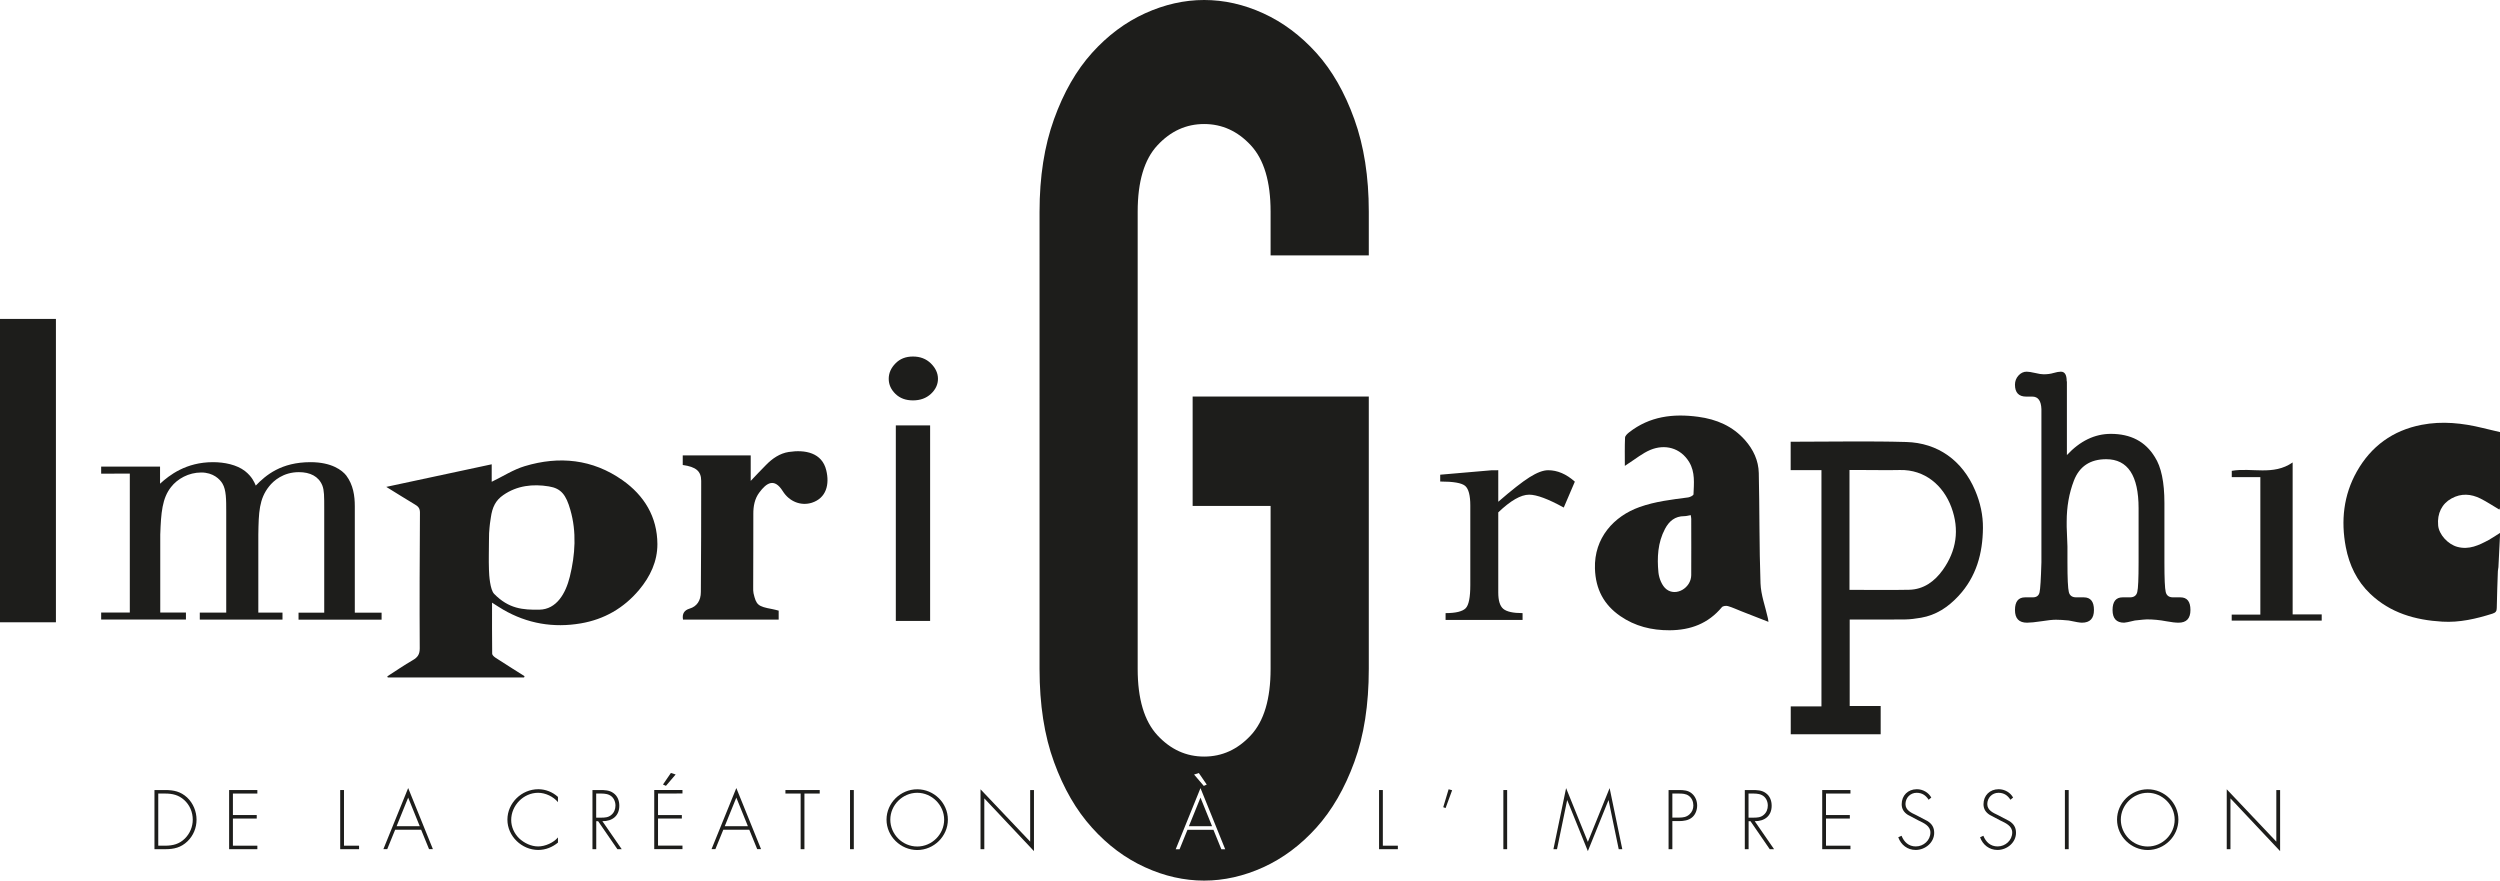 <?xml version="1.0" encoding="UTF-8"?><svg id="Calque_1" xmlns="http://www.w3.org/2000/svg" viewBox="0 0 363.02 127.88"><defs><style>.cls-1{fill:#1d1d1b;}</style></defs><g><path class="cls-1" d="M71.02,77.45l-.02,1.2c0,1.36-.05,2.54,0,4.05,.02,.9,.17,2.93,.75,3.53,2.13,2.18,4.18,2.34,6.58,2.3,2.5-.05,3.81-2.36,4.41-4.78,.79-3.2,1-6.53,.08-9.71-.62-2.17-1.32-3.12-3.12-3.41-2.31-.38-4.62-.13-6.62,1.26-1.1,.76-1.6,1.74-1.81,3.29-.08,.58-.16,.87-.25,2.27m5.08,20.92h-19.79l-.07-.16c1.23-.79,2.44-1.62,3.7-2.35,.71-.41,1.01-.84,1.01-1.71-.04-6.57-.01-13.15,.03-19.72,0-.62-.25-.89-.71-1.16-1.33-.8-2.66-1.63-4.18-2.57,5.2-1.11,10.21-2.19,15.31-3.28v2.54c1.61-.77,3.13-1.77,4.8-2.27,5-1.51,9.84-1.02,14.18,2.03,3.17,2.23,5.06,5.33,5.08,9.28,.01,2.51-1.04,4.73-2.65,6.65-2.23,2.66-5.08,4.29-8.47,4.87-3.97,.68-7.77,.04-11.28-2-.52-.3-1.02-.64-1.61-1.01,0,2.55-.01,4.99,.02,7.42,0,.2,.28,.44,.49,.58,1.39,.91,2.81,1.79,4.21,2.68-.02,.06-.05,.12-.07,.18"/><path class="cls-1" d="M109.01,66.13v3.7c.81-.85,1.51-1.6,2.23-2.32,.92-.94,2-1.68,3.29-1.88,2.39-.37,4.84,.11,5.45,2.66,.5,2.05,.01,4.03-2.09,4.71-1.54,.49-3.25-.12-4.23-1.69-1.22-1.94-2.35-1.22-3.41,.22-.66,.88-.87,1.97-.86,3.11,.01,3.56-.02,7.11-.02,10.67,0,.28-.01,.57,.05,.84,.39,1.68,.62,1.91,2.7,2.29,.32,.06,.64,.15,.95,.23v1.3h-13.89q-.23-1.25,.97-1.6c1.02-.3,1.62-1.14,1.62-2.41,.04-5.38,.05-10.76,.05-16.13,0-1.42-.76-2.04-2.68-2.31v-1.39"/><path class="cls-1" d="M130.08,61.77h4.98v28.39h-4.98v-28.39Zm-1.03-6.76c0-.83,.32-1.57,.98-2.24,.65-.67,1.49-1,2.54-1s1.91,.33,2.6,1c.68,.67,1.03,1.42,1.03,2.24s-.35,1.56-1.03,2.19c-.69,.63-1.55,.94-2.6,.94s-1.89-.31-2.54-.94c-.65-.63-.98-1.36-.98-2.19"/><path class="cls-1" d="M14.69,68.78v-1.03h8.55v2.49c1.35-1.24,3.78-3.13,7.68-3.13,1.67,0,3.46,.37,4.65,1.29,1.03,.81,1.36,1.62,1.57,2.11,1.46-1.51,3.68-3.4,7.95-3.4,3.09,0,4.6,1.19,5.19,1.94,1.02,1.36,1.24,2.98,1.24,4.44v15.47h3.89v1.02h-12.06v-1.02h3.73v-15.04c0-1.89,0-2.7-.27-3.41-.54-1.35-1.79-1.95-3.41-1.95-2.27,0-3.68,1.25-4.32,2.06-1.46,1.83-1.52,3.78-1.57,7.03v11.3h3.51v1.02h-12.01v-1.02h3.84v-14.61c0-1.83,0-3.19-.54-4.11-.38-.65-1.35-1.62-3.09-1.62-1.83,0-3.46,.92-4.38,2.11-1.29,1.62-1.46,3.73-1.57,6.92v11.3h3.73v1.02H14.69v-1.02h4.16v-20.17"/><path class="cls-1" d="M363.02,62.76c0,3.72,0,7.36,0,11,0,.07-.05,.14-.09,.24-.94-.55-1.81-1.14-2.75-1.61-1.38-.68-2.79-.79-4.2-.01-1.38,.75-2.11,2.17-1.94,3.93,.12,1.31,1.42,2.73,2.79,3.1,1.7,.46,3.13-.24,4.55-1,.53-.29,1.03-.64,1.66-1.04-.09,1.75-.17,3.37-.25,4.99-.01,.19-.08,.39-.08,.58-.06,1.78-.13,3.56-.16,5.34,0,.48-.16,.68-.63,.83-2.37,.75-4.78,1.31-7.28,1.16-3.92-.23-7.55-1.26-10.47-4.05-1.93-1.84-3.04-4.17-3.54-6.77-.73-3.83-.33-7.56,1.6-10.98,2.07-3.67,5.22-5.97,9.4-6.78,3-.58,5.96-.26,8.89,.46,.81,.2,1.62,.38,2.52,.6"/><path class="cls-1" d="M245.58,75.42c0,2.7,.02,5.4,0,8.1-.02,1.86-2.22,3.15-3.62,2.03-.63-.5-1.05-1.56-1.14-2.41-.21-2.16-.11-4.34,.95-6.34,.59-1.12,1.45-1.85,2.8-1.85,.3,0,.59-.09,.94-.15,.03,.24,.08,.43,.08,.62m11.21,14.89c-.05-.28-.07-.42-.09-.55-.37-1.69-1.01-3.36-1.07-5.06-.19-5.33-.13-10.67-.25-16.01-.04-1.81-.79-3.41-1.99-4.77-1.81-2.05-4.13-3.04-6.82-3.4-3.64-.49-7.04-.07-10.02,2.26-.25,.2-.58,.5-.59,.77-.06,1.32-.03,2.64-.03,4.1,.26-.17,.39-.26,.52-.35,1.05-.67,2.04-1.49,3.18-1.97,2.09-.87,4.36-.34,5.64,1.76,.89,1.48,.69,3.1,.63,4.69-.01,.16-.49,.41-.78,.45-2.38,.31-4.77,.58-7.06,1.4-3.7,1.32-6.61,4.46-6.47,8.93,.09,2.99,1.29,5.25,3.68,6.9,2.15,1.48,4.54,2.07,7.17,2.06,3.06-.02,5.6-.98,7.58-3.35,.15-.18,.62-.24,.88-.16,.67,.19,1.3,.5,1.95,.75,1.28,.5,2.56,1,3.94,1.54"/><path class="cls-1" d="M268.57,85.65c2.93,0,5.78,.05,8.63-.01,2.14-.04,3.73-1.23,4.91-2.88,1.98-2.78,2.45-5.84,1.25-9.09-1.18-3.19-3.85-5.5-7.48-5.42-1.79,.04-3.58,0-5.37,0h-1.95v17.41Zm.02,4.3v12.57h4.5v4.1h-13.06v-4.05h4.46v-34.3h-4.47v-4.13h.88c5.29,0,10.59-.11,15.88,.04,4.58,.12,8.17,2.66,10.03,7.04,.75,1.76,1.15,3.61,1.13,5.45-.03,3.66-.95,7.08-3.56,9.88-1.51,1.62-3.24,2.77-5.43,3.15-.77,.13-1.56,.24-2.34,.25-2.64,.03-5.29,.01-8.03,.01"/><path class="cls-1" d="M328.22,69.28h-4.15v-.91c2.89-.51,6.03,.74,8.84-1.22v22.07h4.22v.9h-13.07v-.88h4.16"/><path class="cls-1" d="M300.13,55.43v10.65c1.91-2.05,4.04-3.08,6.38-3.08,2.88,0,5.01,1.11,6.38,3.35,.94,1.44,1.4,3.67,1.4,6.68v8.64c0,2.34,.06,3.77,.19,4.29,.12,.52,.48,.78,1.05,.78h1.08c.98,0,1.46,.61,1.46,1.84s-.58,1.84-1.73,1.84c-.44,0-1.03-.07-1.79-.21-.94-.18-1.88-.27-2.81-.27-.18,0-.76,.05-1.73,.16-.9,.22-1.42,.32-1.57,.32-1.12,0-1.68-.61-1.68-1.84s.49-1.84,1.46-1.84h1.08c.57,0,.93-.26,1.05-.78,.13-.52,.19-1.95,.19-4.29v-7.87c0-4.74-1.57-7.12-4.7-7.12-2.33,0-3.9,1.04-4.7,3.13-.69,1.8-1.04,3.78-1.04,5.93v.75l.11,2.86v2.32c0,2.34,.07,3.77,.2,4.29,.12,.52,.48,.78,1.07,.78h1.1c.99,0,1.48,.61,1.48,1.84s-.58,1.84-1.75,1.84c-.29,0-.93-.11-1.91-.32-.73-.07-1.35-.11-1.86-.11-.47,0-1.17,.07-2.1,.22-.93,.14-1.63,.21-2.1,.21-1.17,0-1.75-.61-1.75-1.84s.49-1.84,1.48-1.84h1.1c.55,0,.88-.24,.99-.73,.11-.49,.2-1.93,.27-4.34v-22.25c-.04-1.22-.48-1.83-1.32-1.83h-.88c-1.1,0-1.64-.58-1.64-1.73,0-.51,.17-.95,.5-1.32,.34-.38,.74-.57,1.2-.57,.28,0,.69,.07,1.23,.19,.53,.13,.94,.19,1.23,.19,.53,0,1.01-.06,1.44-.19,.42-.12,.78-.19,1.06-.19,.57,0,.85,.45,.85,1.36"/><path class="cls-1" d="M217.56,68.28v4.58c1.95-1.69,3.46-2.88,4.54-3.56,1.08-.68,1.98-1.02,2.7-1.02,1.34,0,2.64,.55,3.88,1.66l-1.61,3.76c-2.25-1.24-3.93-1.87-5.02-1.87-1.21,0-2.7,.86-4.49,2.57v11.64c0,1.17,.24,1.96,.73,2.37s1.42,.62,2.8,.62v.99h-11.18v-.99c1.48,0,2.44-.24,2.91-.7,.46-.46,.68-1.59,.68-3.37v-11.56c0-1.46-.25-2.41-.74-2.84-.5-.43-1.71-.64-3.63-.64v-.99l7.41-.64"/></g><rect class="cls-1" y="46.31" width="8.12" height="44.05"/><g><path class="cls-1" d="M198.76,37.09v-6.36c0-5.06-.7-9.54-2.1-13.42-1.4-3.89-3.23-7.09-5.52-9.63-2.29-2.53-4.85-4.44-7.69-5.74-2.84-1.3-5.71-1.94-8.6-1.94s-5.75,.65-8.59,1.94c-2.85,1.3-5.41,3.21-7.69,5.74-2.28,2.53-4.12,5.74-5.52,9.63-1.4,3.88-2.1,8.36-2.1,13.42V97.14c0,5.18,.7,9.69,2.1,13.51,1.39,3.83,3.23,7.01,5.52,9.54,2.28,2.54,4.84,4.44,7.69,5.74,2.84,1.3,5.71,1.94,8.59,1.94s5.76-.65,8.6-1.94c2.84-1.3,5.4-3.2,7.69-5.74,2.28-2.53,4.12-5.71,5.52-9.54,1.4-3.82,2.1-8.33,2.1-13.51V57.58h-25.58v15.89h11.32v23.67c0,4.36-.96,7.57-2.87,9.63-1.91,2.06-4.17,3.09-6.78,3.09s-4.87-1.03-6.78-3.09c-1.91-2.06-2.87-5.27-2.87-9.63V30.73c0-4.35,.95-7.57,2.87-9.63,1.91-2.06,4.17-3.09,6.78-3.09s4.87,1.03,6.78,3.09c1.91,2.06,2.87,5.27,2.87,9.63v6.36h14.25Zm-24.68,75.16l1.15,1.68-.43,.19-1.41-1.65,.69-.22Zm.24,2.19l3.59,8.88h-.56l-1.15-2.83h-3.77l-1.15,2.83h-.56l3.6-8.88Z"/><polygon class="cls-1" points="174.32 115.82 172.64 119.97 176 119.97 174.32 115.82"/><path class="cls-1" d="M23.98,114.72h-1.55v8.59h1.55c1.28,0,2.29-.23,3.24-1.14,.86-.83,1.32-1.96,1.32-3.14s-.47-2.38-1.37-3.23c-.95-.87-1.94-1.08-3.19-1.08Zm2.87,7.04c-.82,.81-1.75,1.04-2.88,1.04h-.99v-7.57h.99c1.07,0,1.96,.2,2.78,.94,.81,.74,1.24,1.76,1.24,2.86,0,1.02-.41,2-1.14,2.73Z"/></g><polyline class="cls-1" points="33.82 115.23 33.82 118.35 37.28 118.35 37.28 118.86 33.82 118.86 33.82 122.8 37.37 122.8 37.37 123.31 33.27 123.31 33.27 114.72 37.37 114.72 37.37 115.23"/><polygon class="cls-1" points="49.4 114.72 49.4 123.31 52.14 123.31 52.14 122.8 49.95 122.8 49.95 114.72 49.4 114.72"/><path class="cls-1" d="M59.27,115.82l-1.68,4.15h3.36l-1.68-4.15Zm-1.89,4.66l-1.15,2.82h-.56l3.6-8.87,3.59,8.87h-.56l-1.15-2.82"/><g><path class="cls-1" d="M81.02,116.48c-.66-.81-1.82-1.36-2.88-1.36-2.14,0-3.91,1.85-3.91,3.95,0,1,.43,1.95,1.15,2.66,.72,.68,1.74,1.18,2.76,1.18s2.24-.54,2.88-1.31v.75c-.81,.67-1.8,1.07-2.86,1.07-2.39,0-4.48-1.99-4.48-4.4s2.05-4.42,4.49-4.42c1.04,0,2.08,.41,2.85,1.12"/><path class="cls-1" d="M87.27,118.73c.54,0,1.07-.02,1.5-.4,.41-.33,.6-.84,.6-1.36,0-.63-.3-1.27-.91-1.54-.46-.22-1.04-.2-1.54-.2h-.35v3.5h.69Zm3.01,4.58h-.63l-2.8-4.07h-.27v4.07h-.55v-8.59h1.07c.69,0,1.38,.01,1.96,.43,.62,.43,.87,1.12,.87,1.85,0,1.49-1.04,2.26-2.46,2.24"/></g><path class="cls-1" d="M98.11,112.46l-1.41,1.65-.43-.19,1.15-1.68,.69,.22Zm-2.56,2.77v3.12h3.46v.51h-3.46v3.93h3.55v.51h-4.1v-8.59h4.1v.51"/><path class="cls-1" d="M106.92,115.82l-1.68,4.15h3.36l-1.68-4.15Zm-1.89,4.66l-1.15,2.82h-.56l3.6-8.87,3.59,8.87h-.56l-1.15-2.82"/><polyline class="cls-1" points="116.81 123.31 116.26 123.31 116.26 115.23 114.05 115.23 114.05 114.72 119.03 114.72 119.03 115.23 116.81 115.23"/><rect class="cls-1" x="123.43" y="114.72" width=".55" height="8.59"/><path class="cls-1" d="M129.28,119.02c0,2.12,1.76,3.9,3.91,3.9s3.91-1.79,3.91-3.9-1.78-3.9-3.91-3.9-3.91,1.78-3.91,3.9m8.36,0c0,2.42-2.04,4.41-4.45,4.41s-4.46-1.99-4.46-4.41,2.03-4.41,4.46-4.41,4.45,1.99,4.45,4.41"/><polyline class="cls-1" points="150.14 123.59 142.93 115.93 142.93 123.31 142.38 123.31 142.38 114.61 149.59 122.21 149.59 114.72 150.14 114.72"/><polygon class="cls-1" points="200.25 114.72 200.25 123.31 202.98 123.31 202.98 122.8 200.8 122.8 200.8 114.72 200.25 114.72"/><polygon class="cls-1" points="209.57 117.21 209.91 117.34 210.86 114.75 210.35 114.61 209.57 117.21"/><rect class="cls-1" x="218.3" y="114.72" width=".55" height="8.59"/><polyline class="cls-1" points="233.58 116.2 233.56 116.2 230.57 123.59 227.58 116.2 227.56 116.2 226.09 123.31 225.57 123.31 227.41 114.44 230.57 122.25 233.73 114.44 235.57 123.31 235.05 123.31"/><g><path class="cls-1" d="M243.83,118.72c.56,0,1.06-.07,1.5-.47,.38-.34,.56-.79,.56-1.29,0-.53-.21-1.07-.65-1.39-.43-.33-.98-.34-1.5-.34h-.9v3.49h.99Zm-.99,4.59h-.55v-8.59h1.52c.67,0,1.32,.04,1.86,.5,.52,.44,.77,1.09,.77,1.76,0,.62-.24,1.3-.72,1.7-.52,.45-1.24,.55-1.91,.55h-.97"/><path class="cls-1" d="M254.6,118.73c.54,0,1.07-.02,1.5-.4,.41-.33,.6-.84,.6-1.36,0-.63-.3-1.27-.91-1.54-.46-.22-1.04-.2-1.54-.2h-.35v3.5h.69Zm3.01,4.58h-.63l-2.8-4.07h-.27v4.07h-.55v-8.59h1.07c.69,0,1.38,.01,1.96,.43,.62,.43,.87,1.12,.87,1.85,0,1.49-1.04,2.26-2.46,2.24"/></g><polyline class="cls-1" points="265.15 115.23 265.15 118.35 268.61 118.35 268.61 118.86 265.15 118.86 265.15 122.8 268.7 122.8 268.7 123.31 264.6 123.31 264.6 114.72 268.7 114.72 268.7 115.23"/><g><path class="cls-1" d="M280.05,116.13c-.39-.62-.93-1.01-1.74-1.01-.93,0-1.62,.74-1.62,1.64s.85,1.27,1.55,1.6l1.64,.86c.65,.41,.98,.93,.98,1.71,0,1.42-1.3,2.49-2.69,2.49-1.2,0-2.13-.74-2.53-1.84l.48-.22c.36,.91,1.04,1.55,2.07,1.55,1.13,0,2.12-.89,2.12-2.03,0-.97-.99-1.38-1.73-1.74l-1.55-.82c-.57-.36-.89-.86-.89-1.54,0-1.27,.91-2.18,2.2-2.18,.87,0,1.69,.47,2.1,1.21"/><path class="cls-1" d="M291.93,116.13c-.39-.62-.93-1.01-1.74-1.01-.93,0-1.62,.74-1.62,1.64s.85,1.27,1.55,1.6l1.64,.86c.65,.41,.98,.93,.98,1.71,0,1.42-1.3,2.49-2.69,2.49-1.19,0-2.13-.74-2.53-1.84l.48-.22c.36,.91,1.04,1.55,2.07,1.55,1.13,0,2.12-.89,2.12-2.03,0-.97-.99-1.38-1.73-1.74l-1.55-.82c-.57-.36-.89-.86-.89-1.54,0-1.27,.91-2.18,2.2-2.18,.87,0,1.69,.47,2.1,1.21"/></g><rect class="cls-1" x="299.84" y="114.72" width=".55" height="8.59"/><path class="cls-1" d="M307.96,119.02c0,2.12,1.76,3.9,3.91,3.9s3.91-1.79,3.91-3.9-1.78-3.9-3.91-3.9-3.91,1.78-3.91,3.9m8.36,0c0,2.42-2.04,4.41-4.45,4.41s-4.46-1.99-4.46-4.41,2.03-4.41,4.46-4.41,4.45,1.99,4.45,4.41"/><polyline class="cls-1" points="331.09 123.59 323.88 115.93 323.88 123.31 323.34 123.31 323.34 114.61 330.54 122.21 330.54 114.72 331.09 114.72"/></svg>
